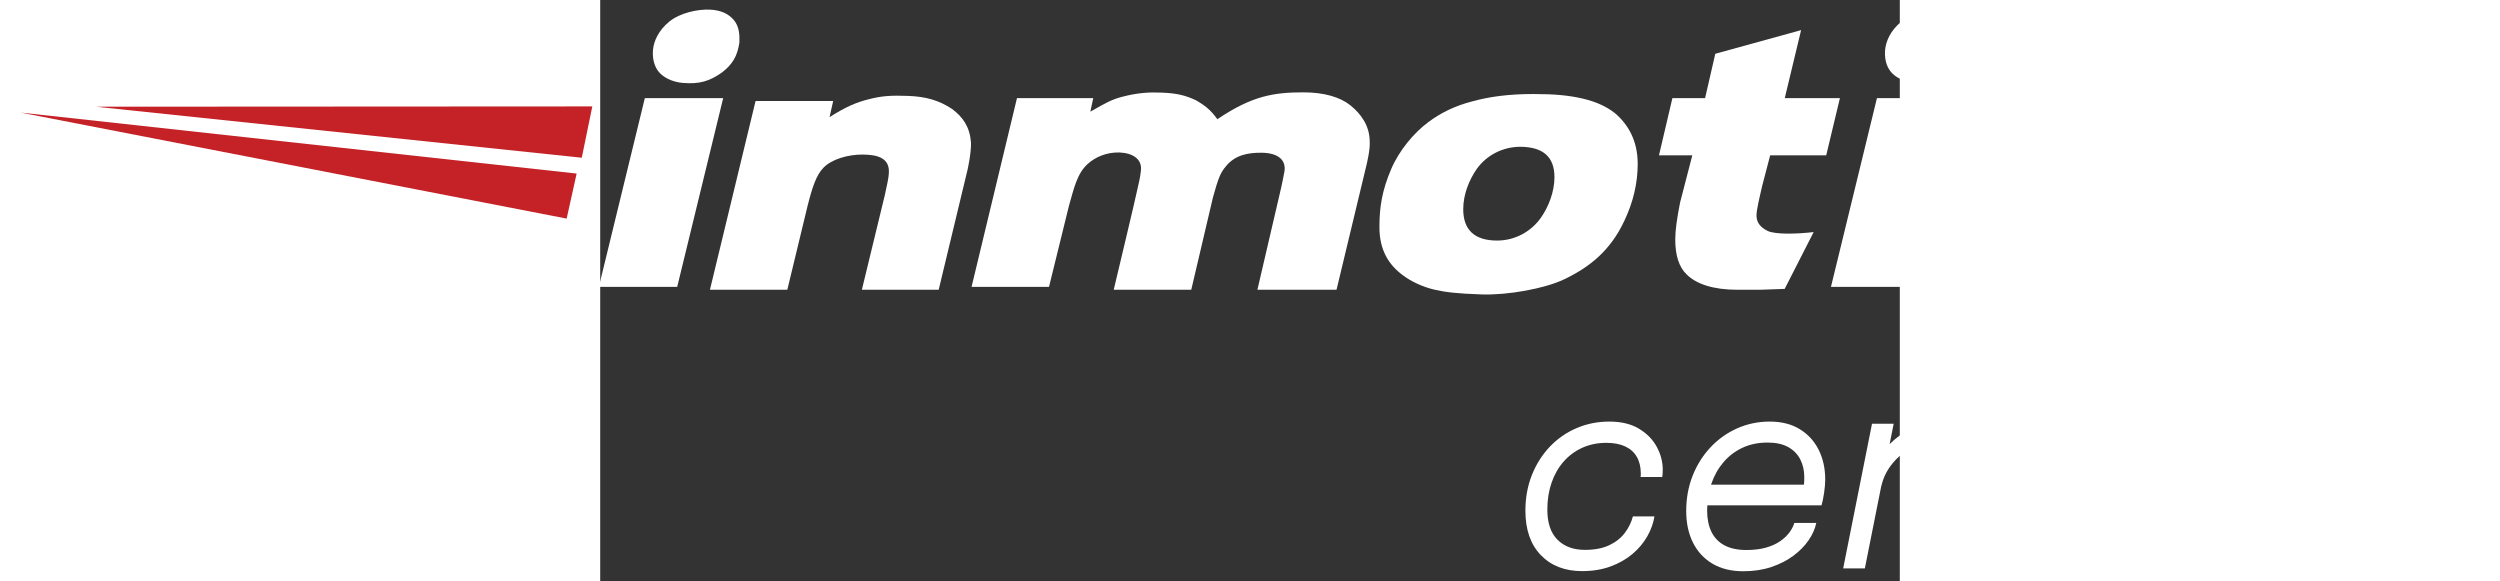 <svg xmlns="http://www.w3.org/2000/svg" id="a" data-name="Layer 1" width="860" height="200" viewBox="255 413 570 255">
  <rect x="255" y="413" width="570" height="255" fill="#333333" stroke="none"/>
  <g>
    <path fill="#ffffff" d="M781.715,426.21l-7.168,29.826h24.194l-6.016,25.09h-24.573s-3.49,13.338-3.49,13.338c-.748,3.366-1.371,5.859-1.745,7.728-.623,3.989-2.618,8.726,4.114,12.091,3.366,1.62,12.964,1.371,20.194,.499l-12.715,24.93-10.845,.374h-9.972c-10.471,0-17.95-2.493-22.188-6.731-3.366-3.241-4.986-8.352-4.986-15.332,0-3.989,.748-9.349,2.119-16.205l5.36-20.692h-14.621s5.888-25.09,5.888-25.09h14.337l4.48-19.457,37.635-10.369Z"/>
    <path fill="#ffffff" d="M664.406,454.239c9.378,0,15.629,.625,21.506,2.001,5.877,1.375,10.503,3.501,14.129,6.377,5.752,4.876,10.003,12.003,10.003,22.256,0,8.502-2.001,16.88-5.877,25.007-6.127,13.129-15.379,20.381-26.382,25.632-8.627,4.126-24.882,7.002-36.135,6.627-11.128-.375-16.005-1-20.881-2.126-4.876-1.125-10.003-3.501-13.504-6.127-6.377-4.626-10.503-11.128-10.503-21.256,0-9.128,1.25-16.255,5.126-25.382,3.501-8.252,10.003-16.005,16.255-20.631,5.627-4.251,12.003-7.252,19.255-9.128,7.252-2.001,15.629-3.251,27.008-3.251Zm-5.752,23.132c-7.877,0-14.879,3.751-19.13,9.628-3.501,5.001-6.002,11.378-6.002,17.755,0,9.128,5.001,13.754,14.879,13.754,7.752,0,14.754-3.876,19.005-9.753,3.501-4.876,6.127-11.628,6.127-18.005,0-9.003-5.002-13.254-14.879-13.379Z"/>
    <g>
      <path fill="#ffffff" d="M308.939,456.036l-20.17,82.796h-34.363l20.17-82.796h34.363Z"/>
      <path fill="#ffffff" d="M303.178,417.228c4.751,.25,8.002,1.75,10.378,4.501,2.376,2.751,2.626,6.377,2.501,9.878-.875,6.002-3.001,9.628-7.752,13.254-5.377,3.751-9.753,5.126-17.13,4.501-4.626-.375-8.627-2.501-10.503-4.876-2.001-2.376-2.876-6.002-2.501-9.753,.375-3.751,2.376-8.377,7.127-12.253,4.751-3.876,12.504-5.502,17.88-5.252Z"/>
    </g>
    <path fill="#ffffff" d="M357.208,457.166l-1.616,7.21c7.21-4.6,12.059-6.589,17.156-7.832,5.594-1.492,9.945-1.74,16.907-1.492,8.454,.249,14.172,2.113,19.642,5.719,4.848,3.605,7.832,7.956,8.329,14.794,.124,4.724-1.492,11.81-1.492,11.81l-12.68,52.711h-33.69l10.07-41.522c.995-4.724,1.616-7.21,1.74-9.324,.622-6.713-4.475-8.454-11.686-8.454-6.092,0-13.426,1.989-17.032,5.843-2.984,3.108-4.724,7.956-6.962,16.907l-8.827,36.549h-33.939l20.015-82.796h34.063v-.124h0Z"/>
    <polygon points="33.727 459.8 251.539 459.675 246.912 482.181 33.727 459.8" fill="#c42227"/>
    <polygon points=".717 462.366 244.662 489.124 240.285 508.879 .717 462.366" fill="#c42227"/>
    <path fill="#ffffff" d="M437.799,456.036h33.443l-1.266,5.949c6.835-3.924,9.367-5.316,13.671-6.456,7.089-1.899,12.405-2.152,17.721-1.899,6.709,.253,10.506,1.266,15.063,3.418,3.418,2.025,6.076,3.797,9.24,8.228,8.354-5.57,14.051-8.101,19.747-9.747,5.949-1.646,11.519-2.025,17.975-2.025,8.987,0,16.076,2.025,20.633,5.696,4.557,3.671,8.481,8.861,8.481,15.949,.253,3.544-1.392,10.127-1.392,10.127l-13.164,54.81h-34.704l10.378-44.586s1.125-5.126,1.5-7.377c.75-5.001-2.876-8.002-9.753-8.127-6.502-.125-12.003,1.125-15.88,5.877-2.626,3.001-3.501,5.752-5.752,13.754l-9.503,40.46h-34.01s9.878-41.335,10.503-44.586c.375-1.625,1.125-4.751,1.375-7.252,.875-5.252-3.251-8.127-9.378-8.377-5.752-.125-10.503,2.001-13.879,5.001-4.751,4.251-6.127,11.003-8.252,18.38l-8.752,35.579h-33.967l19.921-82.796Z"/>
    <path fill="#ffffff" d="M1019.575,457.166l-1.616,7.21c7.21-4.6,12.059-6.589,17.156-7.832,5.594-1.492,9.945-1.74,16.907-1.492,8.454,.249,14.172,2.113,19.642,5.719,4.848,3.605,7.832,7.956,8.329,14.794,.124,4.724-1.492,11.81-1.492,11.81l-12.68,52.711h-33.815l10.07-41.522c.995-4.724,1.616-7.21,1.74-9.324,.622-6.713-4.6-8.454-11.686-8.454-6.092,0-13.426,1.989-17.032,5.843-2.984,3.108-4.724,7.956-6.962,16.907l-8.827,36.549h-33.566l20.015-82.796h33.815v-.124h0Z"/>
    <g>
      <path fill="#ffffff" d="M849.342,456.036l-20.17,82.796h-34.363l20.17-82.796h34.363Z"/>
      <path fill="#ffffff" d="M843.582,417.228c4.751,.25,8.002,1.75,10.378,4.501,2.376,2.751,2.626,6.377,2.501,9.878-.875,6.002-3.001,9.628-7.752,13.254-5.377,3.751-9.753,5.126-17.13,4.501-4.626-.375-8.627-2.501-10.503-4.876-2.001-2.376-2.876-6.002-2.501-9.753,.375-3.751,2.376-8.377,7.127-12.253,4.751-4.001,12.504-5.502,17.88-5.252Z"/>
    </g>
    <path fill="#ffffff" d="M918.603,453.989c9.378,0,15.629,.625,21.506,2.001,5.877,1.375,10.503,3.501,14.129,6.377,5.752,4.876,10.003,12.003,10.003,22.256,0,8.502-2.001,16.88-5.877,25.007-6.127,13.129-15.379,20.381-26.382,25.632-8.627,4.126-24.882,7.002-36.135,6.627-11.128-.375-16.005-1-20.881-2.126-4.876-1.125-10.003-3.501-13.504-6.127-6.377-4.626-10.503-11.128-10.503-21.256,0-9.128,1.25-16.255,5.126-25.382,3.501-8.252,10.003-16.005,16.255-20.631,5.627-4.251,12.003-7.252,19.256-9.128,7.252-1.876,15.505-3.126,27.008-3.251Zm-5.877,23.257c-7.877,0-14.879,3.751-19.13,9.628-3.501,5.001-6.002,11.378-6.002,17.755,0,9.128,5.001,13.754,14.879,13.754,7.752,0,14.754-3.876,19.005-9.753,3.501-4.876,6.127-11.628,6.127-18.005,0-9.128-5.002-13.254-14.879-13.379Z"/>
  </g>
  <g>
    <path fill="#ffffff" d="M710.626,601.042c-3.467-2.09-7.793-3.135-12.976-3.135s-10.011,.967-14.486,2.897c-4.474,1.932-8.381,4.659-11.718,8.183-3.337,3.524-5.948,7.665-7.83,12.424-1.883,4.759-2.824,9.964-2.824,15.618,0,8.283,2.255,14.764,6.767,19.443,4.512,4.678,10.552,7.019,18.122,7.019,4.586,0,8.724-.678,12.416-2.032,3.691-1.354,6.889-3.167,9.593-5.434,2.703-2.27,4.875-4.839,6.516-7.707,1.641-2.865,2.704-5.813,3.188-8.839h-9.453c-.671,2.588-1.855,5.009-3.551,7.257-1.698,2.251-3.98,4.051-6.851,5.405-2.872,1.354-6.414,2.032-10.627,2.032-5.072,0-9.088-1.485-12.053-4.45-2.964-2.968-4.447-7.376-4.447-13.231,0-4.26,.616-8.173,1.846-11.736,1.23-3.563,2.982-6.649,5.257-9.257,2.275-2.608,5.007-4.64,8.194-6.093,3.188-1.453,6.72-2.18,10.598-2.18,3.282,0,6.041,.527,8.278,1.582,2.237,1.055,3.934,2.588,5.09,4.601,1.155,2.01,1.734,4.448,1.734,7.315,0,.28-.01,.549-.028,.807-.019,.26-.048,.489-.084,.688h9.508c.074-.318,.13-.736,.168-1.256,.036-.515,.056-1.174,.056-1.971,0-3.422-.867-6.749-2.601-9.974-1.734-3.225-4.334-5.884-7.803-7.974Z"/>
    <path fill="#ffffff" d="M781.155,601.251c-3.617-2.229-8.017-3.344-13.2-3.344-5.071,0-9.825,.987-14.261,2.958-4.438,1.971-8.334,4.739-11.69,8.302-3.356,3.563-5.976,7.724-7.858,12.482-1.883,4.759-2.824,9.926-2.824,15.501,0,5.254,.988,9.865,2.964,13.826,1.975,3.962,4.828,7.048,8.557,9.257,3.728,2.209,8.221,3.315,13.48,3.315,4.511,0,8.613-.617,12.304-1.852,3.691-1.232,6.916-2.875,9.676-4.926,2.759-2.051,4.997-4.331,6.713-6.839,1.715-2.508,2.833-5.038,3.356-7.585h-9.62c-.411,1.393-1.129,2.788-2.154,4.18-1.025,1.395-2.386,2.678-4.083,3.852-1.697,1.176-3.766,2.112-6.208,2.807-2.442,.698-5.304,1.045-8.584,1.045-3.879,0-7.095-.685-9.648-2.061-2.555-1.373-4.456-3.354-5.706-5.942-1.249-2.588-1.873-5.675-1.873-9.257,0-.792,.044-1.561,.087-2.331h50.082c.41-1.351,.783-3.155,1.119-5.405,.336-2.248,.503-4.229,.503-5.942,0-4.817-.95-9.138-2.852-12.961-1.901-3.823-4.662-6.849-8.278-9.08Zm-38.788,23.893c1.249-3.624,3.039-6.788,5.37-9.498,2.329-2.707,5.117-4.807,8.361-6.302,3.244-1.492,6.88-2.238,10.907-2.238,3.691,0,6.72,.666,9.088,2,2.367,1.334,4.129,3.147,5.286,5.434,1.155,2.292,1.734,4.868,1.734,7.736,0,1.364-.051,2.448-.146,3.286h-40.723c.045-.137,.076-.282,.123-.418Z"/>
    <path fill="#ffffff" d="M855.989,602.296c-3.393-2.926-7.98-4.389-13.76-4.389-3.393,0-6.767,.698-10.123,2.09-3.356,1.395-6.479,3.315-9.368,5.765-.765,.647-1.495,1.327-2.199,2.03l1.78-8.93h-9.508l-12.64,63.432h9.508l7.168-35.974c.785-3.352,2.181-6.41,4.241-9.15,2.2-2.926,4.828-5.257,7.886-6.99,3.058-1.73,6.171-2.598,9.341-2.598,4.25,0,7.429,.938,9.536,2.807,2.106,1.874,3.16,4.421,3.16,7.646,0,1.633-.178,3.495-.531,5.585-.355,2.09-.885,4.849-1.594,8.273l-6.207,30.401h9.507l6.097-29.446c.894-4.26,1.584-7.814,2.07-10.662,.484-2.846,.727-5.364,.727-7.556,0-5.293-1.698-9.405-5.09-12.334Z"/>
    <path fill="#ffffff" d="M890.161,638.582l6.153-30.759h18.568l1.79-8.961h-18.568l4.139-21.023h-9.564l-2.741,13.975c-.298,1.553-.578,2.807-.839,3.765-.262,.955-.578,1.662-.95,2.119-.373,.459-.896,.768-1.567,.926-.671,.16-1.603,.238-2.796,.238h-9.733l-1.79,8.961h14.487l-6.824,34.045c-.447,2.19-.82,4.141-1.119,5.852-.299,1.713-.447,3.247-.447,4.601,0,2.231,.354,4.061,1.063,5.495,.708,1.434,1.668,2.549,2.88,3.344,1.212,.797,2.564,1.344,4.056,1.643,1.491,.299,3.02,.447,4.586,.447,1.417,0,2.619-.109,3.607-.328,.988-.219,1.837-.447,2.545-.688l1.734-8.839c-.523,.199-1.38,.399-2.573,.598-1.195,.199-2.332,.299-3.413,.299-1.603,0-2.731-.428-3.383-1.286-.653-.855-.98-2.08-.98-3.672,0-1.113,.158-2.547,.476-4.299,.316-1.752,.718-3.903,1.203-6.453Z"/>
    <path fill="#ffffff" d="M955.152,597.907c-3.208,0-6.134,.547-8.781,1.643-2.648,1.096-4.997,2.569-7.047,4.421-.914,.824-1.752,1.699-2.537,2.611l1.53-7.72h-9.508l-12.64,63.432h9.508l6.935-34.703c.447-2.27,1.146-4.557,2.097-6.868,.951-2.309,2.2-4.45,3.747-6.421,1.548-1.971,3.458-3.553,5.733-4.749,2.275-1.193,4.959-1.791,8.054-1.791,2.088,0,3.664,.219,4.726,.656,1.063,.44,1.743,.797,2.043,1.077l4.474-9.974c-.299-.241-1.166-.569-2.601-.987-1.436-.418-3.347-.627-5.733-.627Z"/>
    <path fill="#ffffff" d="M1017.237,607.311c-.01-.019-.019-.039-.029-.057-1.772-3.125-4.205-5.463-7.299-7.016-3.096-1.553-6.637-2.331-10.627-2.331-5.146,0-9.892,1.006-14.235,3.016-4.343,2.012-8.11,4.819-11.297,8.421-3.188,3.604-5.669,7.816-7.439,12.633-1.772,4.819-2.657,10.054-2.657,15.71,0,5.894,1.071,10.749,3.216,14.572,2.144,3.823,5.006,6.652,8.586,8.482,3.58,1.83,7.532,2.749,11.857,2.749,4.661,0,9.107-1.048,13.34-3.138,2.545-1.257,4.891-2.914,7.046-4.957l-1.369,6.899h9.564l12.584-63.432h-9.564l-1.676,8.449Zm-10.013,37.842c-2.312,2.984-5.006,5.254-8.081,6.807-3.077,1.553-6.237,2.331-9.481,2.331-3.058,0-5.789-.608-8.193-1.823-2.406-1.213-4.307-3.116-5.705-5.704-1.399-2.588-2.097-5.933-2.097-10.035,0-4.18,.568-8.071,1.706-11.675,1.137-3.604,2.797-6.749,4.978-9.437,2.181-2.688,4.837-4.778,7.97-6.273,3.131-1.492,6.711-2.238,10.738-2.238,2.759,0,5.266,.557,7.523,1.672,2.255,1.116,4.045,2.768,5.37,4.958,1.322,2.19,1.984,4.878,1.984,8.061,0,.717-.056,1.655-.167,2.809-.015,.153-.032,.291-.048,.436l-2.035,10.257c-.864,3.801-2.331,7.102-4.461,9.854Z"/>
    <polygon fill="#ffffff" points="1051.52 568.939 1032.95 662.295 1042.403 662.295 1060.972 568.939 1051.52 568.939"/>
  </g>
</svg>
